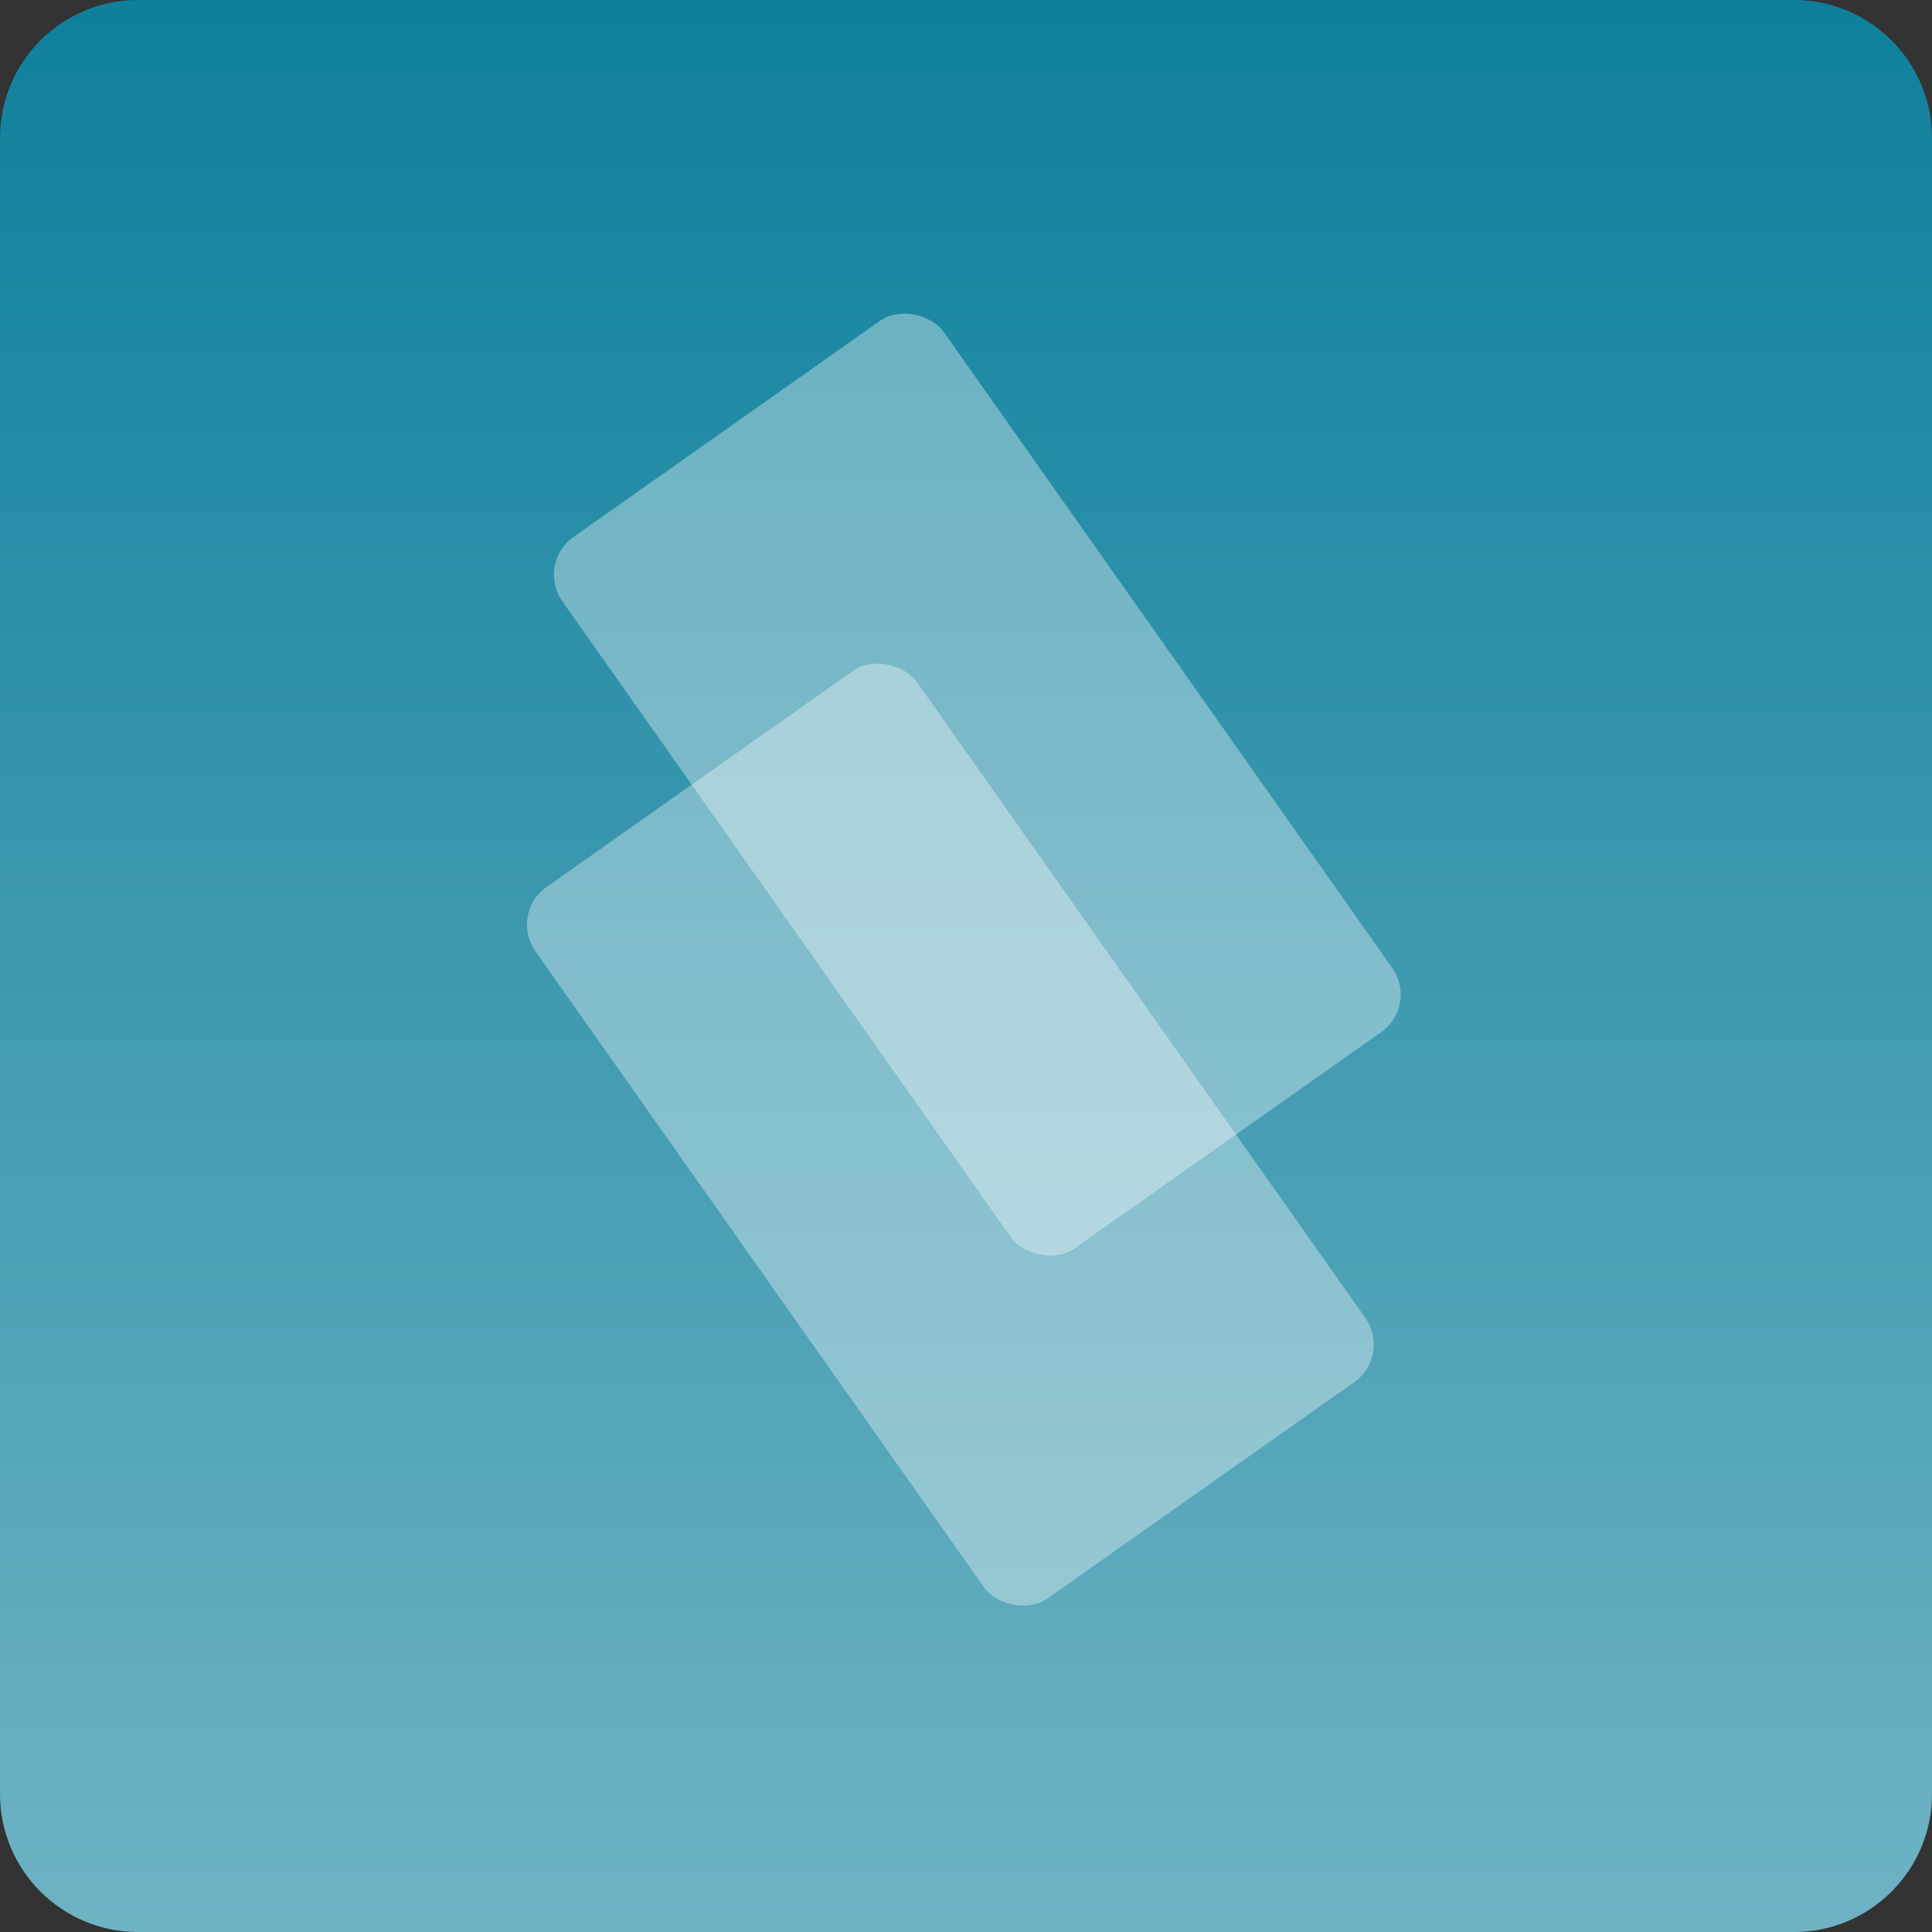 <svg width="84" height="84" viewBox="0 0 84 84" fill="none" xmlns="http://www.w3.org/2000/svg">
<rect x="0" y="0" width="84" height="84" fill="#333333" stroke="none"/>
<path d="M0 6C0 2.686 2.686 0 6 0H78C81.314 0 84 2.686 84 6V78C84 81.314 81.314 84 78 84H6C2.686 84 0 81.314 0 78V6Z" fill="url(#paint0_linear_2390_31498)"/>
<g style="mix-blend-mode:overlay" opacity="0.35">
<rect x="23.294" y="24.504" width="20.3" height="37.832" rx="2" transform="rotate(-35.192 23.294 24.504)" fill="white"/>
</g>
<g style="mix-blend-mode:overlay" opacity="0.35">
<rect x="22.124" y="39.721" width="20.3" height="37.832" rx="2" transform="rotate(-35.192 22.124 39.721)" fill="white"/>
</g>
<defs>
<linearGradient id="paint0_linear_2390_31498" x1="42" y1="0" x2="42" y2="84" gradientUnits="userSpaceOnUse">
<stop stop-color="#0E809C"/>
<stop offset="1" stop-color="#6EB3C4"/>
</linearGradient>
</defs>
</svg>
